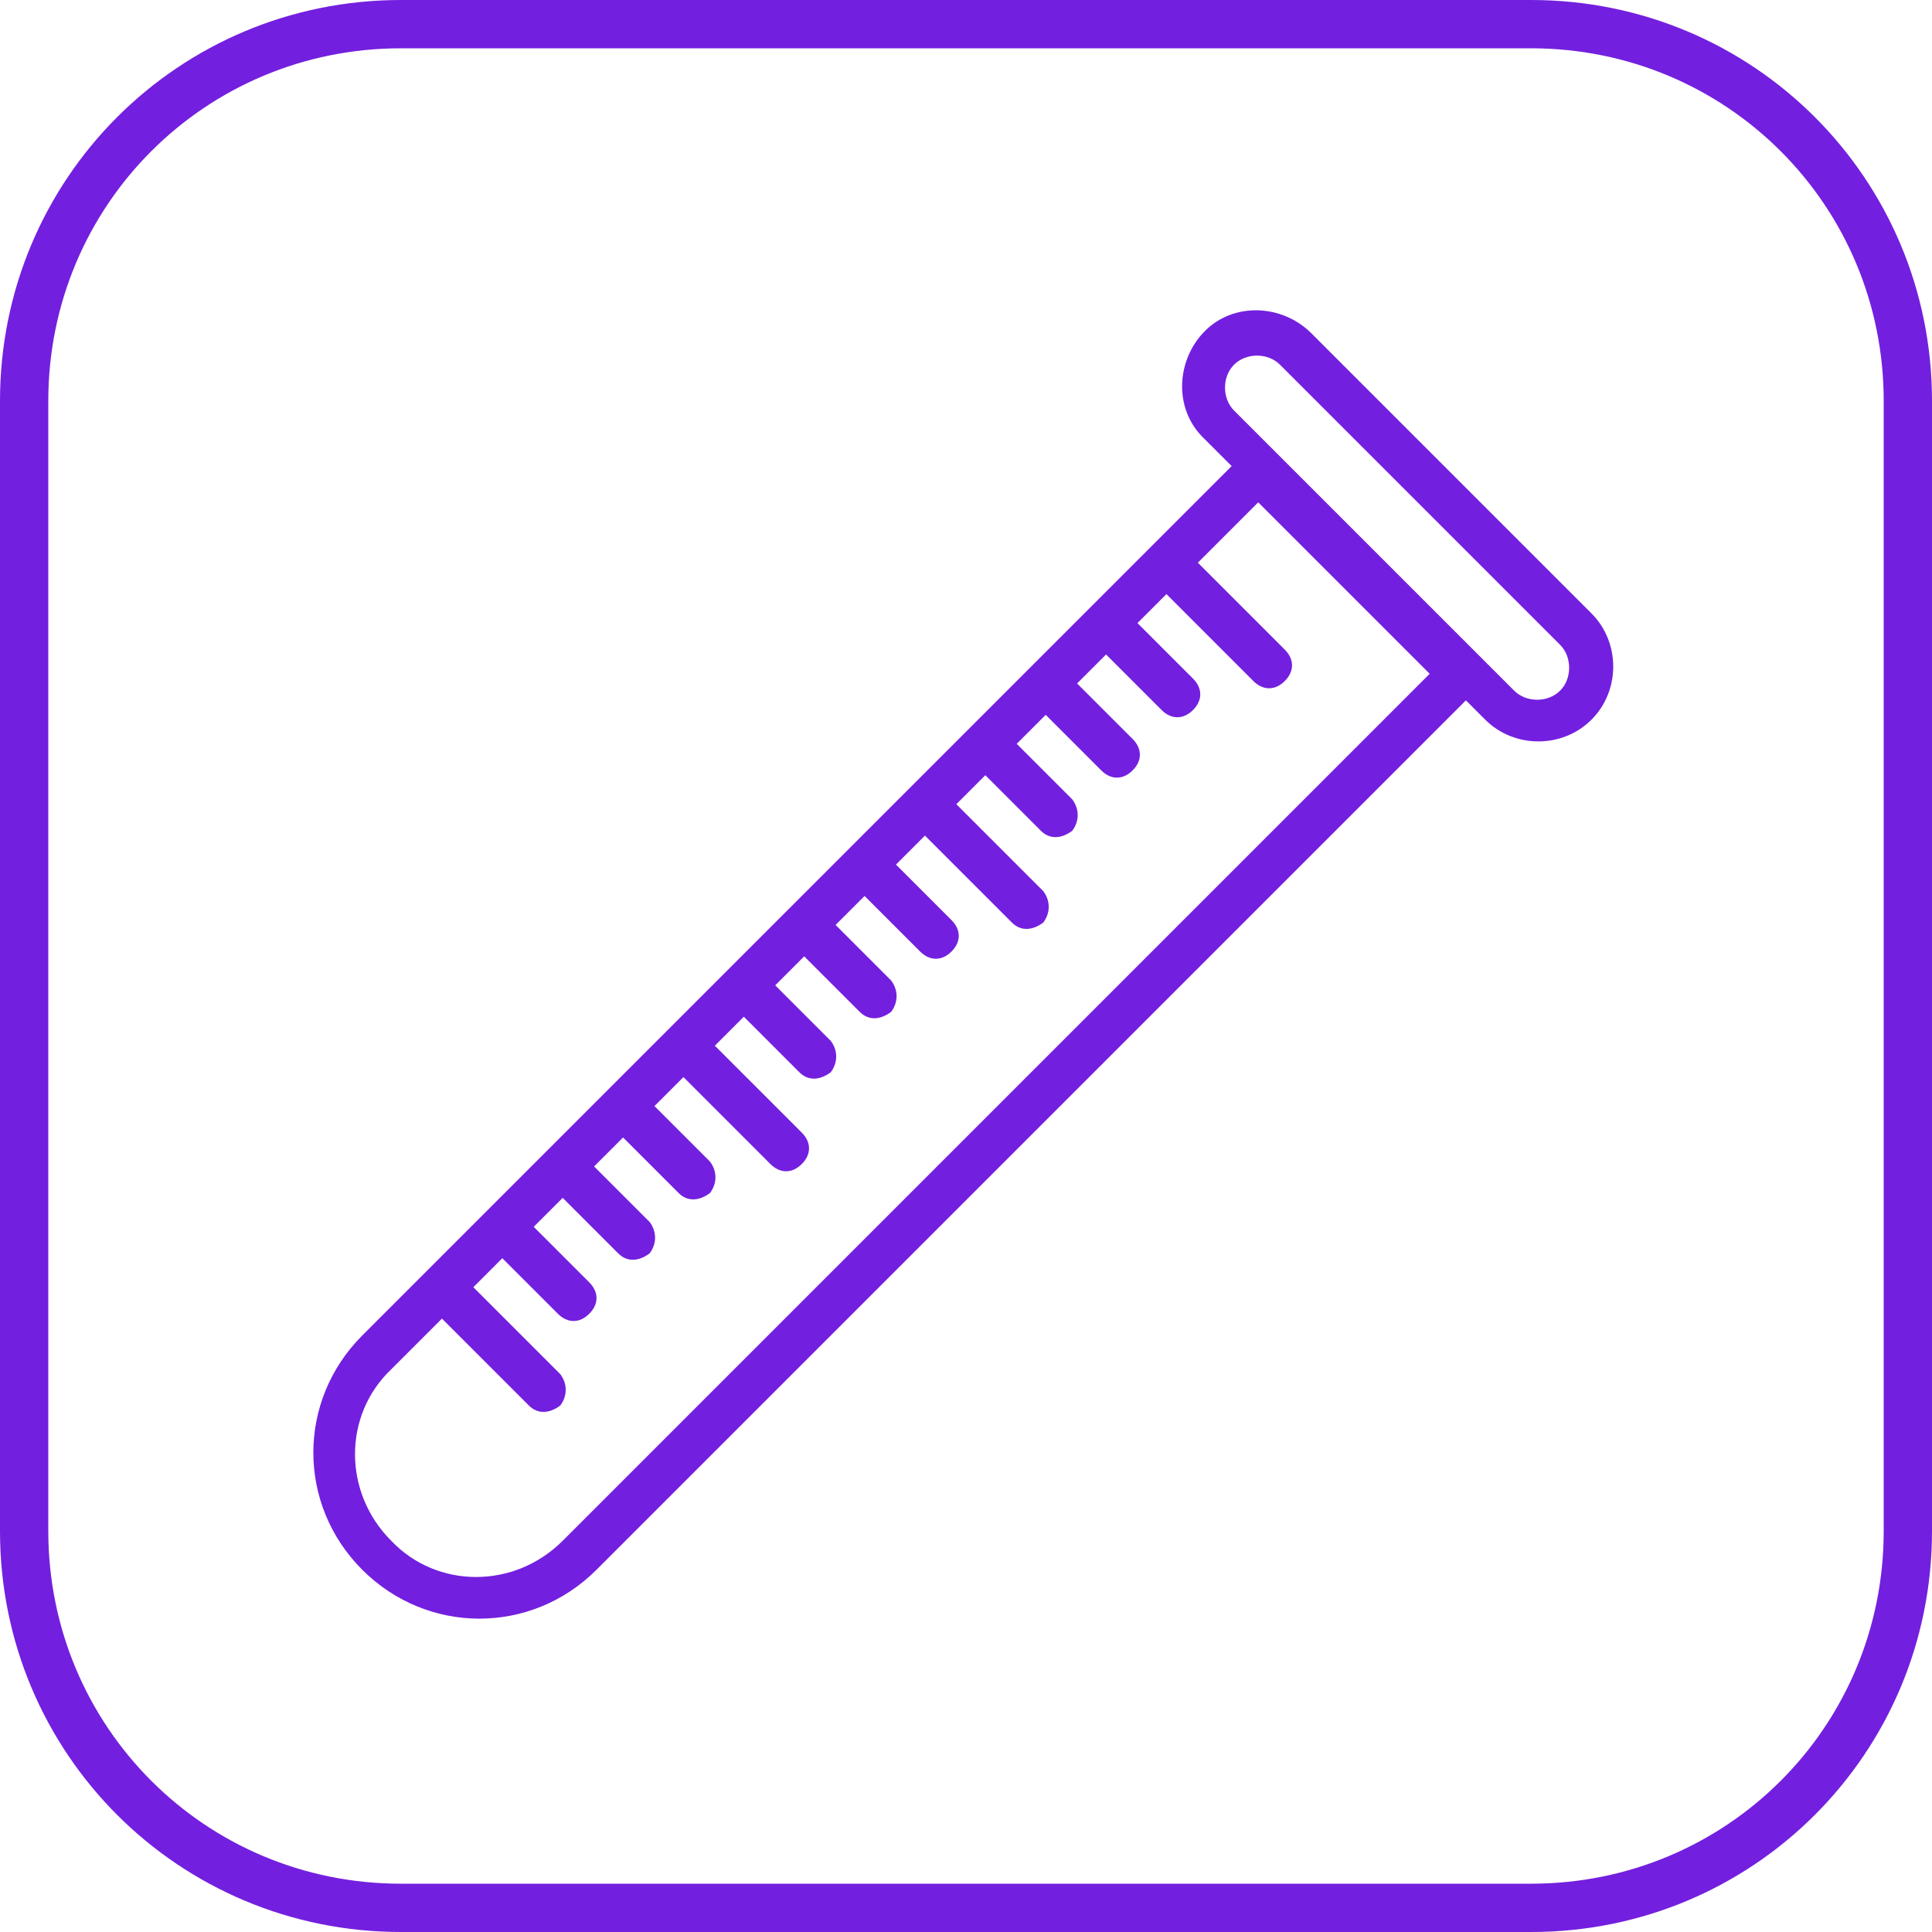 <?xml version="1.0" encoding="utf-8"?>
<!-- Generator: Adobe Illustrator 22.1.0, SVG Export Plug-In . SVG Version: 6.00 Build 0)  -->
<svg version="1.1" id="fill" xmlns="http://www.w3.org/2000/svg" xmlns:xlink="http://www.w3.org/1999/xlink" x="0px" y="0px"
	 width="80px" height="80px" viewBox="0 0 80 80" enable-background="new 0 0 80 80" xml:space="preserve">
<title></title>
<path fill="#731FDF" d="M63.4,0H16.6C7.4,0,0,7.4,0,16.6v46.8C0,72.6,7.4,80,16.6,80h46.8C72.6,80,80,72.6,80,63.4V16.6
	C80,7.4,72.6,0,63.4,0z M78,63.4C78,71.5,71.5,78,63.4,78H16.6C8.5,78,2,71.5,2,63.4V16.6C2,8.5,8.5,2,16.6,2h46.8
	C71.5,2,78,8.5,78,16.6V63.4z"/>
<path fill="#731FDF" d="M54.3,13.8c-1.2-1.2-3.2-1.3-4.4-0.1c-1.2,1.2-1.3,3.2-0.1,4.4c0,0,0,0,0.1,0.1l1.1,1.1l-36,36
	c-2.7,2.7-2.7,7,0,9.7c2.7,2.7,7,2.7,9.7,0l36-36l0.8,0.8c1.2,1.2,3.2,1.2,4.4,0c1.2-1.2,1.2-3.2,0-4.4L54.3,13.8z M23.3,63.8
	c-2,2-5.2,2-7.1,0c-2-2-2-5.2,0-7.1c0,0,0,0,0,0l2.1-2.1l3.6,3.6c0.4,0.4,0.9,0.3,1.3,0c0.3-0.4,0.3-0.9,0-1.3l-3.6-3.6l1.2-1.2
	l2.3,2.3c0.4,0.4,0.9,0.4,1.3,0c0.4-0.4,0.4-0.9,0-1.3l-2.3-2.3l1.2-1.2l2.3,2.3c0.4,0.4,0.9,0.3,1.3,0c0.3-0.4,0.3-0.9,0-1.3
	l-2.3-2.3l1.2-1.2l2.3,2.3c0.4,0.4,0.9,0.3,1.3,0c0.3-0.4,0.3-0.9,0-1.3l-2.3-2.3l1.2-1.2l3.6,3.6c0.4,0.4,0.9,0.4,1.3,0
	s0.4-0.9,0-1.3l-3.6-3.6l1.2-1.2l2.3,2.3c0.4,0.4,0.9,0.3,1.3,0c0.3-0.4,0.3-0.9,0-1.3l-2.3-2.3l1.2-1.2l2.3,2.3
	c0.4,0.4,0.9,0.3,1.3,0c0.3-0.4,0.3-0.9,0-1.3l-2.3-2.3l1.2-1.2l2.3,2.3c0.4,0.4,0.9,0.4,1.3,0c0.4-0.4,0.4-0.9,0-1.3l-2.3-2.3
	l1.2-1.2l3.6,3.6c0.4,0.4,0.9,0.3,1.3,0c0.3-0.4,0.3-0.9,0-1.3l-3.6-3.6l1.2-1.2l2.3,2.3c0.4,0.4,0.9,0.3,1.3,0
	c0.3-0.4,0.3-0.9,0-1.3l-2.3-2.3l1.2-1.2l2.3,2.3c0.4,0.4,0.9,0.4,1.3,0c0.4-0.4,0.4-0.9,0-1.3c0,0,0,0,0,0l-2.3-2.3l1.2-1.2
	l2.3,2.3c0.4,0.4,0.9,0.4,1.3,0c0.4-0.4,0.4-0.9,0-1.3c0,0,0,0,0,0l-2.3-2.3l1.2-1.2l3.6,3.6c0.4,0.4,0.9,0.4,1.3,0
	c0.4-0.4,0.4-0.9,0-1.3c0,0,0,0,0,0l-3.6-3.6l2.5-2.5l7.1,7.1L23.3,63.8z M64.6,28.6c-0.5,0.5-1.4,0.5-1.9,0l-1.4-1.4l0,0L51.1,17
	c-0.5-0.5-0.5-1.4,0-1.9c0.5-0.5,1.4-0.5,1.9,0l0,0l11.6,11.6C65.1,27.2,65.1,28.1,64.6,28.6z"/>
</svg>
